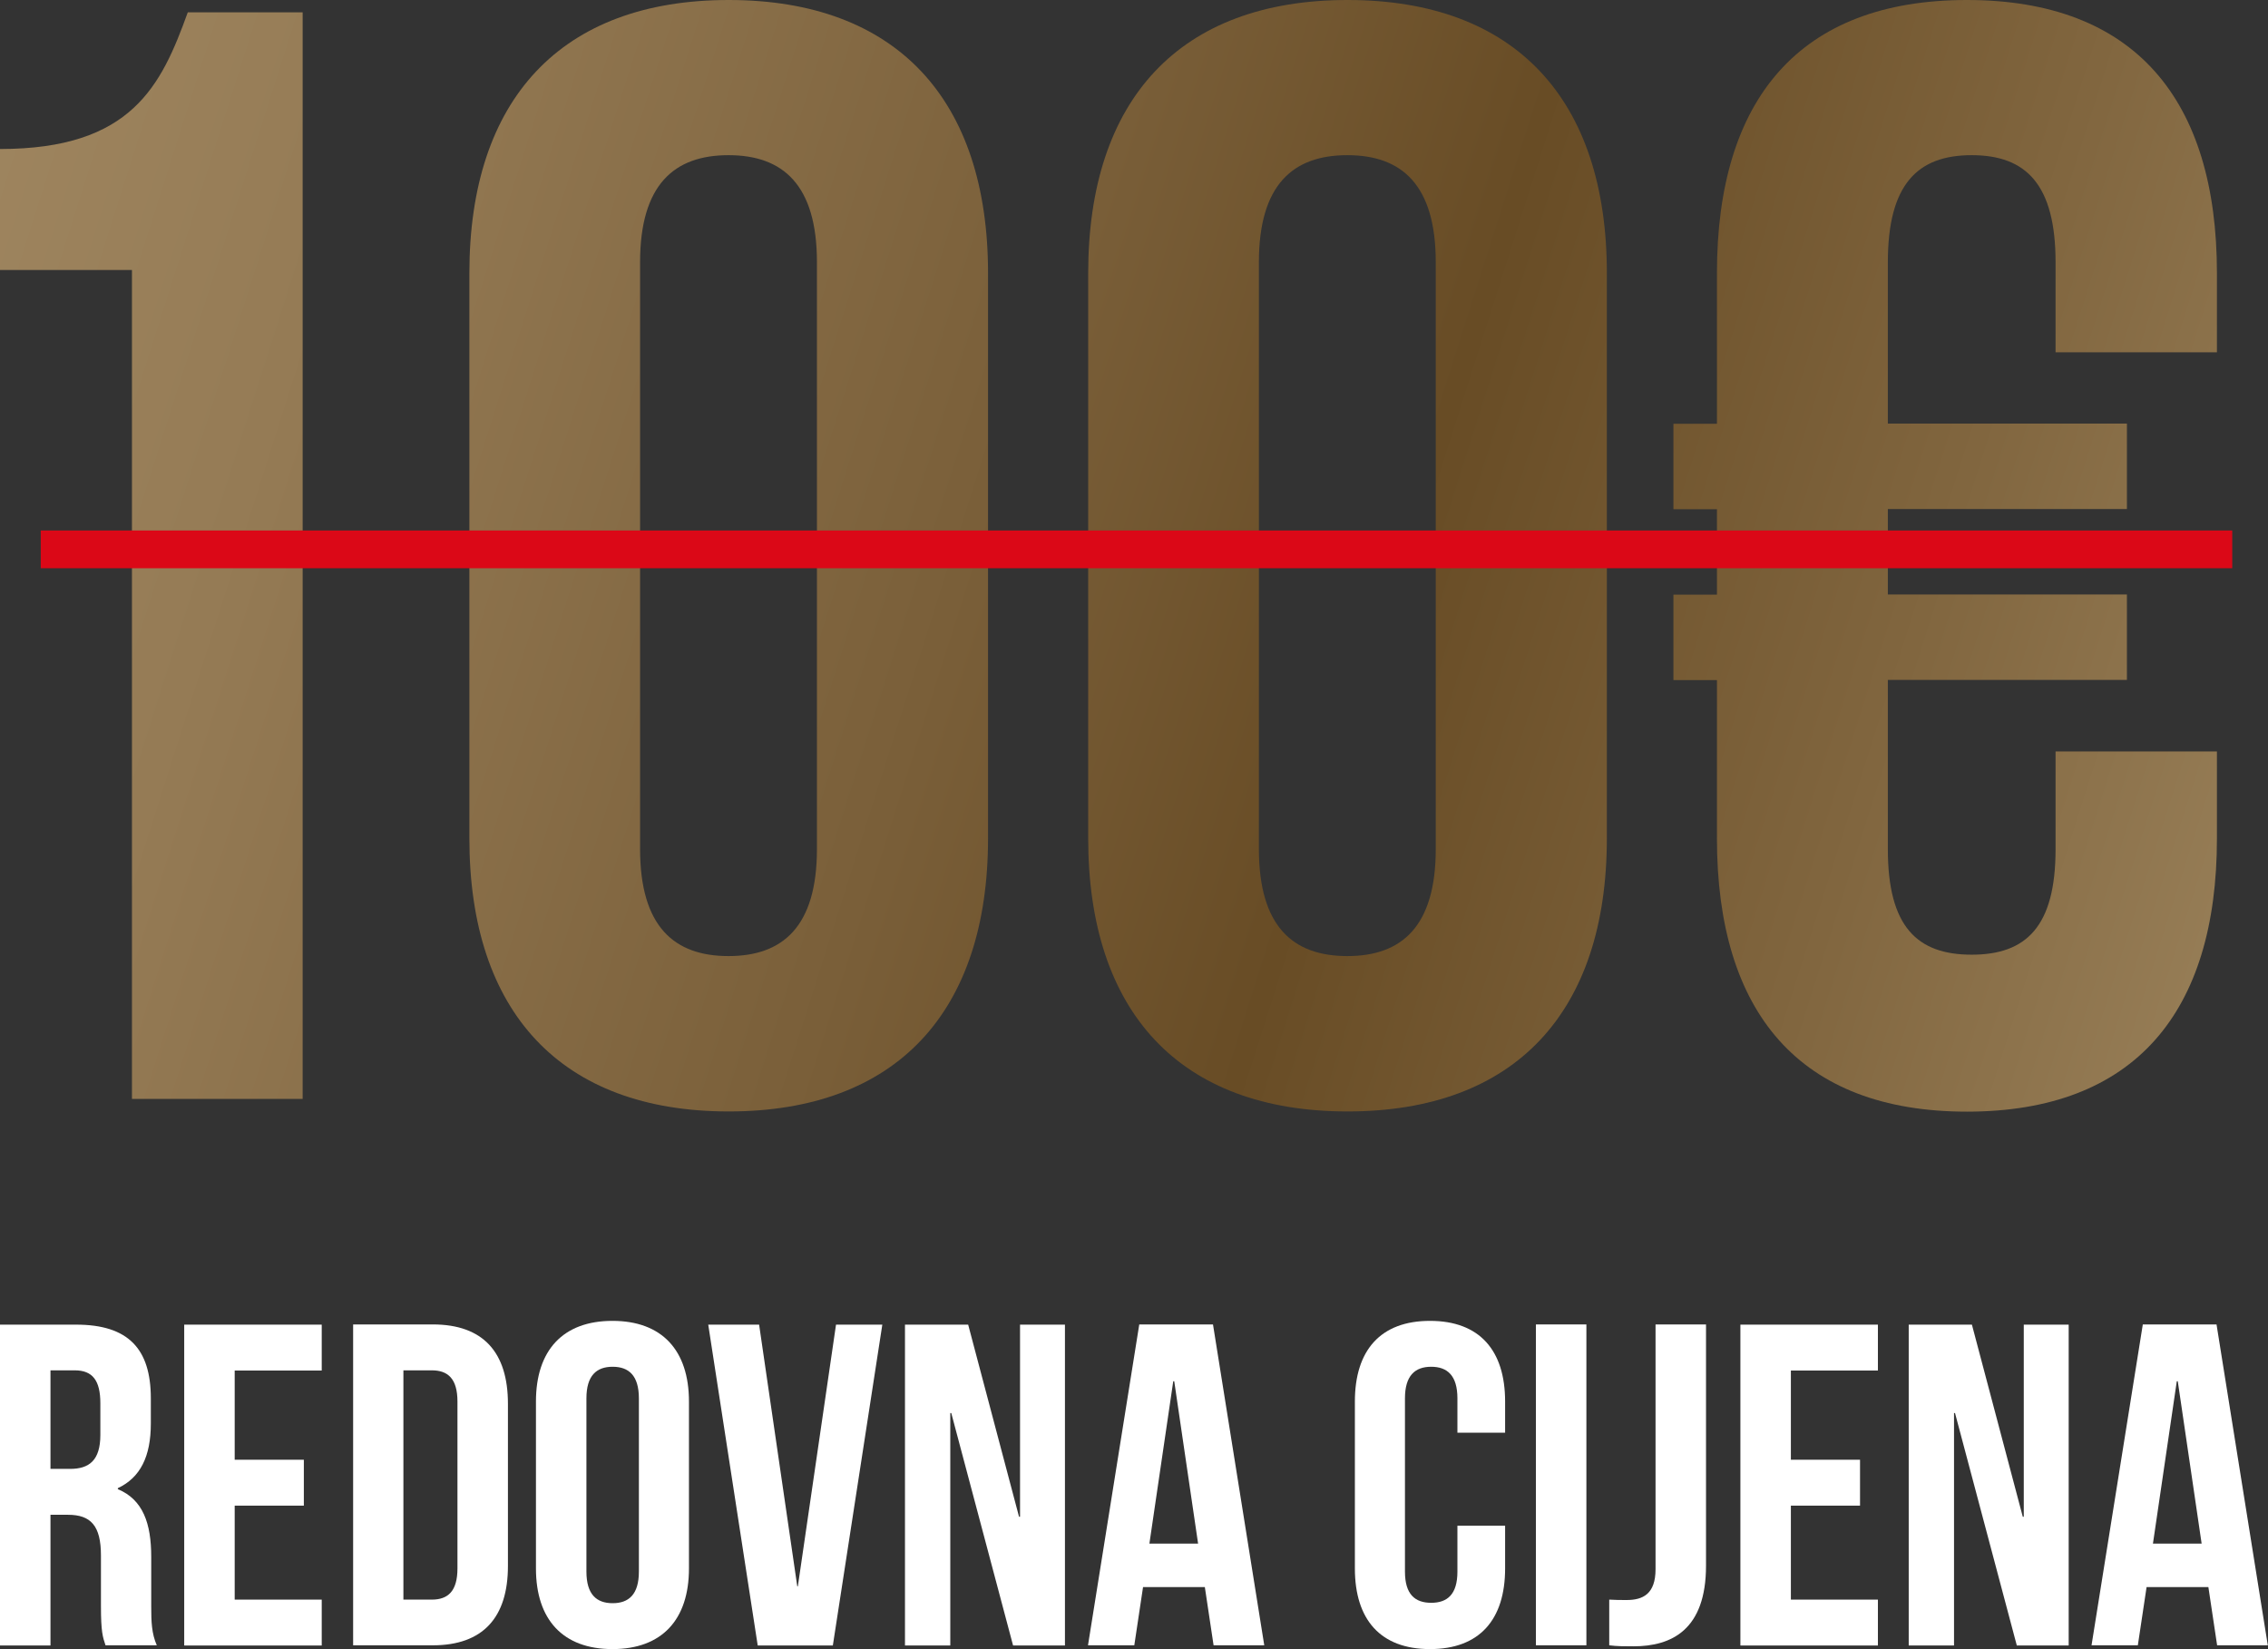 <?xml version="1.0" encoding="UTF-8"?>
<svg xmlns="http://www.w3.org/2000/svg" xmlns:xlink="http://www.w3.org/1999/xlink" id="Layer_2" data-name="Layer 2" viewBox="0 0 114.13 83">
  <rect x="0" y="0" width="114.13" height="83" fill="#333333" stroke="none"/>
  <defs>
    <style>      .cls-1 {        fill: #db0817;      }      .cls-2 {        fill: url(#linear-gradient-2);      }      .cls-3 {        fill: #fff;      }      .cls-4 {        fill: url(#linear-gradient-4);      }      .cls-5 {        fill: url(#linear-gradient-3);      }      .cls-6 {        fill: url(#linear-gradient);      }    </style>
    <linearGradient id="linear-gradient" x1="-44.2" y1="73.56" x2="109.78" y2="24.62" gradientTransform="translate(0 84) scale(1 -1)" gradientUnits="userSpaceOnUse">
      <stop offset="0" stop-color="#ab936d"></stop>
      <stop offset=".16" stop-color="#a58c66"></stop>
      <stop offset=".36" stop-color="#957b55"></stop>
      <stop offset=".58" stop-color="#7a5f39"></stop>
      <stop offset=".71" stop-color="#684c25"></stop>
      <stop offset=".87" stop-color="#81663f"></stop>
      <stop offset="1" stop-color="#987f58"></stop>
    </linearGradient>
    <linearGradient id="linear-gradient-2" x1="-38.98" y1="89.97" x2="114.99" y2="41.03" gradientTransform="translate(0 84) scale(1 -1)" gradientUnits="userSpaceOnUse">
      <stop offset="0" stop-color="#ab936d"></stop>
      <stop offset=".16" stop-color="#a58c66"></stop>
      <stop offset=".36" stop-color="#957b55"></stop>
      <stop offset=".58" stop-color="#7a5f39"></stop>
      <stop offset=".71" stop-color="#684c25"></stop>
      <stop offset=".87" stop-color="#81663f"></stop>
      <stop offset="1" stop-color="#987f58"></stop>
    </linearGradient>
    <linearGradient id="linear-gradient-3" x1="-36.12" y1="98.97" x2="117.85" y2="50.03" gradientTransform="translate(0 84) scale(1 -1)" gradientUnits="userSpaceOnUse">
      <stop offset="0" stop-color="#ab936d"></stop>
      <stop offset=".16" stop-color="#a58c66"></stop>
      <stop offset=".36" stop-color="#957b55"></stop>
      <stop offset=".58" stop-color="#7a5f39"></stop>
      <stop offset=".71" stop-color="#684c25"></stop>
      <stop offset=".87" stop-color="#81663f"></stop>
      <stop offset="1" stop-color="#987f58"></stop>
    </linearGradient>
    <linearGradient id="linear-gradient-4" x1="-41.84" y1="80.99" x2="112.14" y2="32.04" gradientTransform="translate(0 84) scale(1 -1)" gradientUnits="userSpaceOnUse">
      <stop offset="0" stop-color="#ab936d"></stop>
      <stop offset=".16" stop-color="#a58c66"></stop>
      <stop offset=".36" stop-color="#957b55"></stop>
      <stop offset=".58" stop-color="#7a5f39"></stop>
      <stop offset=".71" stop-color="#684c25"></stop>
      <stop offset=".87" stop-color="#81663f"></stop>
      <stop offset="1" stop-color="#987f58"></stop>
    </linearGradient>
  </defs>
  <g id="Layer_1-2" data-name="Layer 1-2">
    <g>
      <path class="cls-3" d="M5.31,82.81c-.14-.42-.23-.67-.23-1.98v-2.54c0-1.5-.51-2.05-1.66-2.05h-.88v6.58H0v-16.15h3.83c2.63,0,3.76,1.22,3.76,3.71v1.27c0,1.66-.53,2.72-1.66,3.25v.05c1.27.53,1.68,1.73,1.68,3.41v2.49c0,.78.02,1.36.28,1.96,0,0-2.58,0-2.58,0ZM2.54,68.97v4.96h.99c.95,0,1.52-.42,1.52-1.71v-1.59c0-1.15-.39-1.66-1.29-1.66h-1.22Z"></path>
      <path class="cls-3" d="M11.81,73.47h3.48v2.31h-3.48v4.73h4.38v2.31h-6.92v-16.15h6.92v2.31h-4.38v4.5h0Z"></path>
      <path class="cls-3" d="M17.77,66.66h4.01c2.54,0,3.78,1.41,3.78,3.99v8.17c0,2.58-1.25,3.99-3.78,3.99h-4.01s0-16.15,0-16.15ZM20.3,68.97v11.54h1.43c.81,0,1.29-.42,1.29-1.57v-8.4c0-1.15-.48-1.57-1.29-1.57h-1.43Z"></path>
      <path class="cls-3" d="M26.97,70.54c0-2.58,1.36-4.06,3.85-4.06s3.85,1.48,3.85,4.06v8.4c0,2.58-1.36,4.06-3.85,4.06s-3.85-1.48-3.85-4.06c0,0,0-8.4,0-8.4ZM29.51,79.1c0,1.15.51,1.59,1.32,1.59s1.32-.44,1.32-1.59v-8.72c0-1.15-.51-1.59-1.32-1.59s-1.32.44-1.32,1.59c0,0,0,8.72,0,8.72Z"></path>
      <path class="cls-3" d="M40.1,79.84h.05l1.92-13.17h2.33l-2.49,16.15h-3.78l-2.49-16.15h2.56l1.92,13.17h-.02Z"></path>
      <path class="cls-3" d="M47.87,71.12h-.05v11.7h-2.28v-16.15h3.18l2.56,9.67h.05v-9.67h2.26v16.15h-2.61l-3.11-11.7Z"></path>
      <path class="cls-3" d="M63.63,82.81h-2.56l-.44-2.93h-3.11l-.44,2.93h-2.33l2.58-16.15h3.71l2.58,16.15h0ZM57.84,77.69h2.45l-1.2-8.17h-.05l-1.2,8.17Z"></path>
      <path class="cls-3" d="M75.74,76.79v2.15c0,2.58-1.29,4.06-3.78,4.06s-3.78-1.48-3.78-4.06v-8.4c0-2.58,1.29-4.06,3.78-4.06s3.78,1.48,3.78,4.06v1.57h-2.4v-1.73c0-1.15-.51-1.59-1.32-1.59s-1.32.44-1.32,1.59v8.72c0,1.15.51,1.57,1.32,1.57s1.32-.42,1.32-1.57v-2.31h2.4Z"></path>
      <path class="cls-3" d="M77.29,66.66h2.54v16.15h-2.54v-16.15Z"></path>
      <path class="cls-3" d="M80.98,80.51c.28.02.6.02.88.02.81,0,1.45-.3,1.45-1.55v-12.32h2.54v12.14c0,3.23-1.73,4.06-3.65,4.06-.46,0-.81,0-1.22-.05v-2.31h0Z"></path>
      <path class="cls-3" d="M90.12,73.47h3.48v2.31h-3.48v4.73h4.38v2.31h-6.92v-16.15h6.92v2.31h-4.38v4.5h0Z"></path>
      <path class="cls-3" d="M98.38,71.12h-.05v11.7h-2.28v-16.15h3.18l2.56,9.67h.05v-9.67h2.26v16.15h-2.61l-3.11-11.7Z"></path>
      <path class="cls-3" d="M114.13,82.81h-2.56l-.44-2.93h-3.11l-.44,2.93h-2.33l2.58-16.15h3.71l2.58,16.15h.01ZM108.34,77.69h2.45l-1.2-8.17h-.05l-1.2,8.17Z"></path>
    </g>
    <g>
      <path class="cls-6" d="M0,7.5c6.64,0,8.12-3.2,9.45-6.88h5.78v54.69H6.64V13.59H0v-6.09Z"></path>
      <path class="cls-2" d="M54.76,13.75c0-8.75,4.61-13.75,13.05-13.75s13.05,5,13.05,13.75v28.44c0,8.75-4.61,13.75-13.05,13.75s-13.05-5-13.05-13.75V13.75ZM63.35,42.73c0,3.91,1.72,5.39,4.45,5.39s4.45-1.48,4.45-5.39V13.2c0-3.91-1.72-5.39-4.45-5.39s-4.45,1.48-4.45,5.39c0,0,0,29.53,0,29.53Z"></path>
      <path class="cls-5" d="M84.21,21.33h2.19v-7.58c0-8.75,4.14-13.75,12.58-13.75s12.58,5,12.58,13.75v3.98h-8.12v-4.53c0-3.91-1.48-5.39-4.22-5.39s-4.22,1.48-4.22,5.39v8.12h12.03v4.3h-12.03v4.3h12.03v4.3h-12.03v8.52c0,3.91,1.48,5.31,4.22,5.31s4.22-1.41,4.22-5.31v-4.92h8.12v4.38c0,8.75-4.14,13.75-12.58,13.75s-12.58-5-12.58-13.75v-7.97h-2.19v-4.3h2.19v-4.3h-2.19v-4.3Z"></path>
      <path class="cls-4" d="M23.62,13.75c0-8.75,4.61-13.75,13.05-13.75s13.05,5,13.05,13.75v28.44c0,8.75-4.61,13.75-13.05,13.75s-13.05-5-13.05-13.75c0,0,0-28.44,0-28.44ZM32.21,42.73c0,3.91,1.72,5.39,4.45,5.39s4.45-1.48,4.45-5.39V13.2c0-3.91-1.72-5.39-4.45-5.39s-4.45,1.48-4.45,5.39v29.53Z"></path>
    </g>
  </g>
  <rect class="cls-1" x="2.05" y="26.7" width="110.28" height="1.9"></rect>
</svg>
